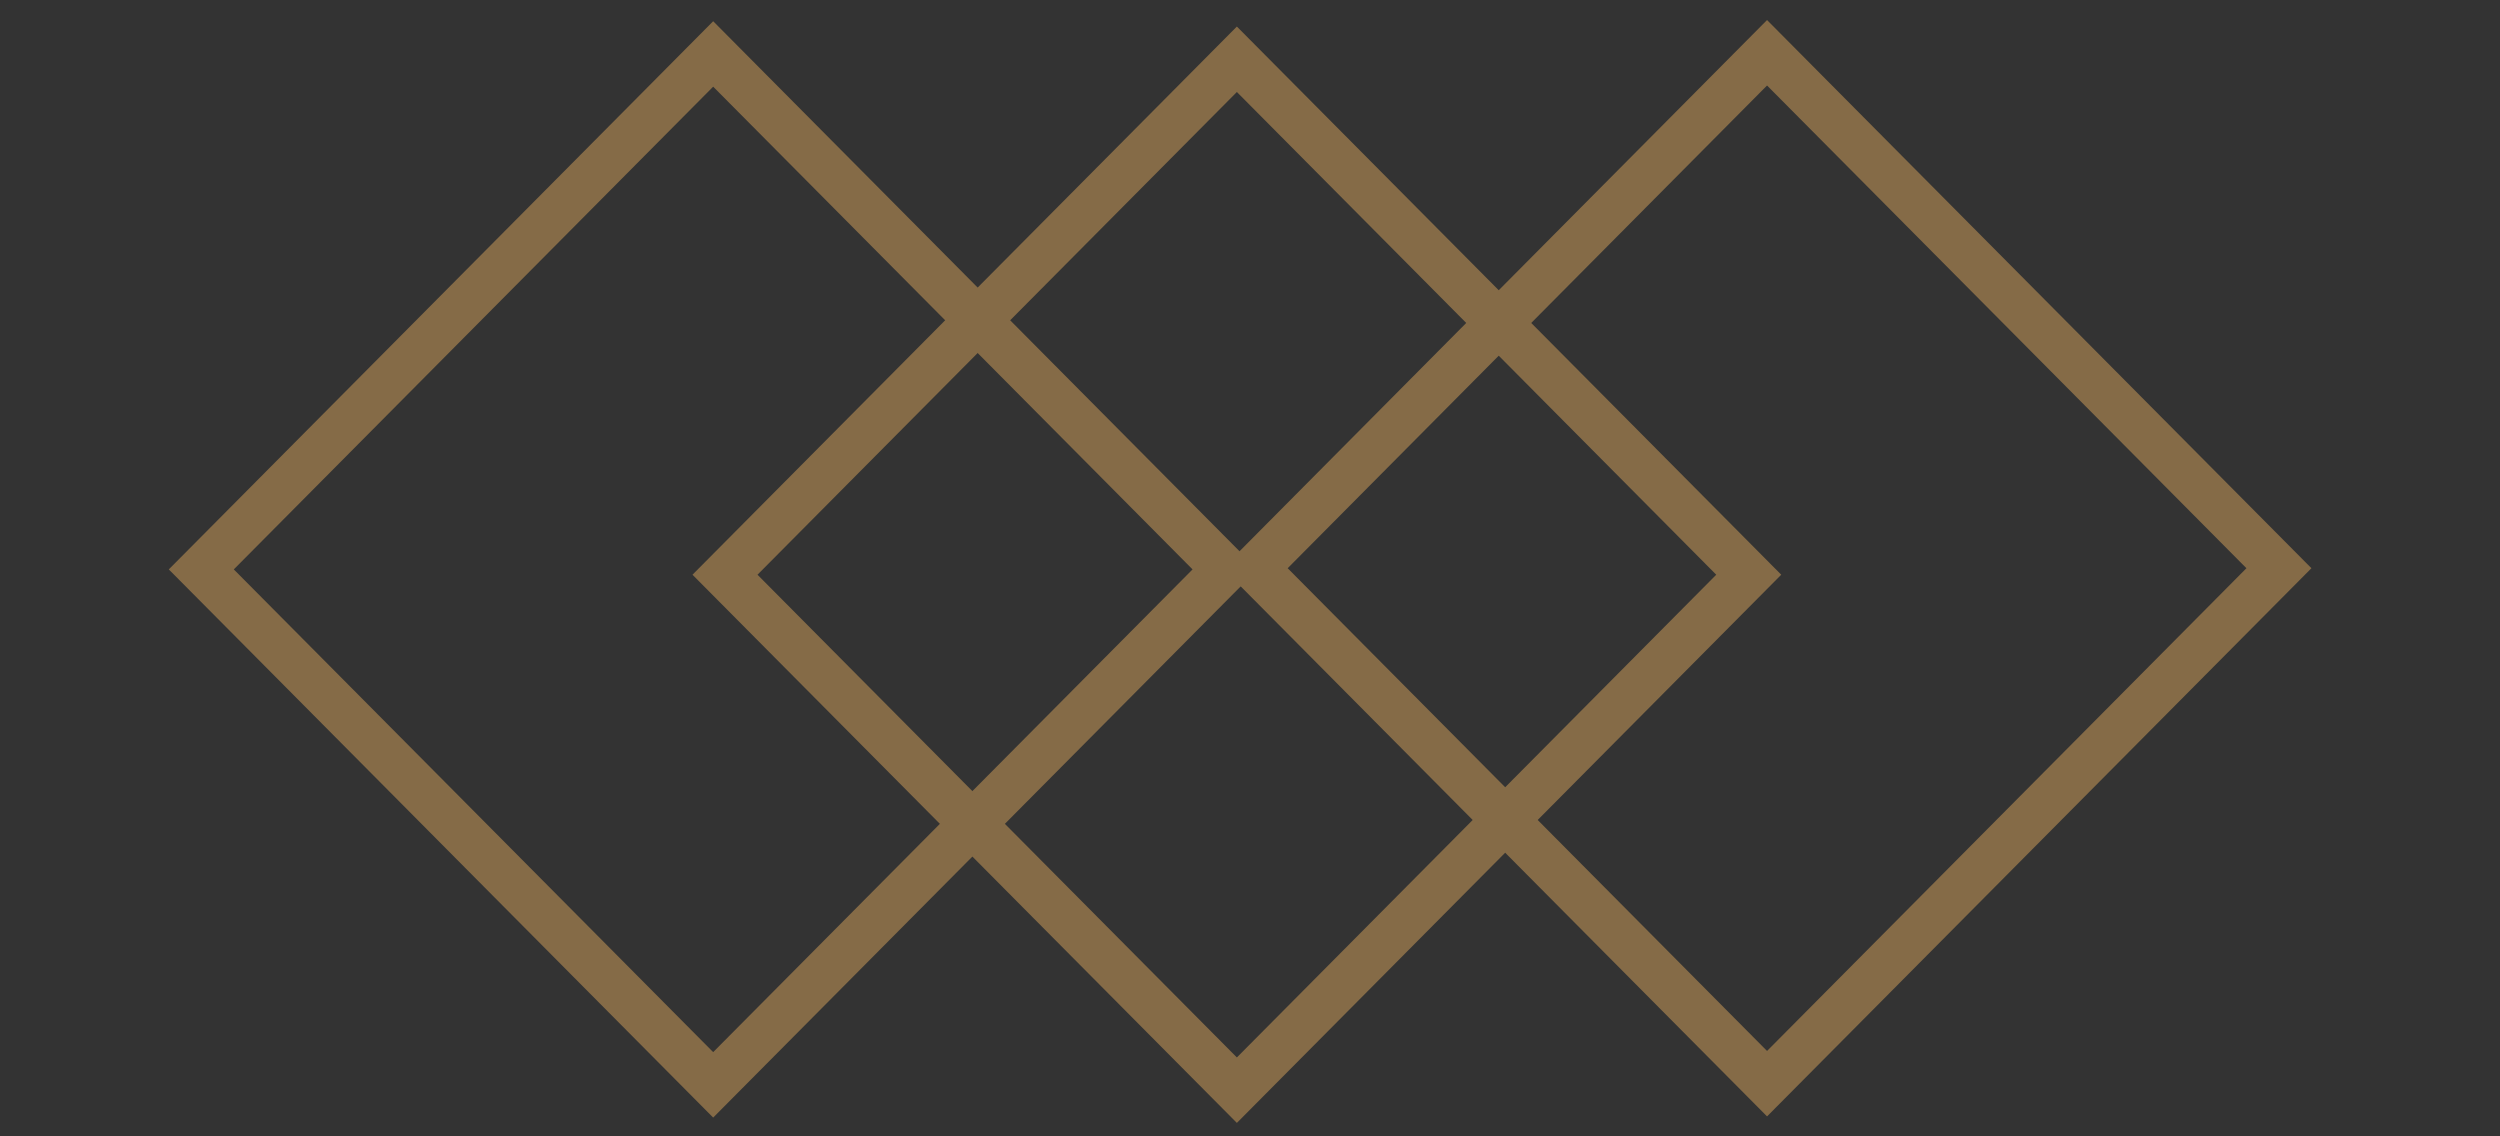 <svg width="550" height="250" xmlns="http://www.w3.org/2000/svg" xml:space="preserve" version="1.1">
 <rect width="100%" height="100%" fill="#333333" stroke="none"/>
 <title>logo</title>
 <desc>Created with Fabric.js 5.2.4</desc>

 <g>
  <title>Layer 1</title>
  <g id="6a5059c7-dc64-4302-997b-f13e07c44352" transform="matrix(0 0 0 0 0 0)"/>
  <g id="6ed5c14c-4a59-4225-a357-bd1e39e0fba8" transform="matrix(1 0 0 1 450 150)">
   <rect id="svg_2" fill-rule=" nonzero" fill=" rgb(255,255,255)" stroke-miterlimit="4" stroke-linejoin=" miter" stroke-dashoffset="0" stroke-linecap=" butt" stroke-dasharray=" none" stroke=" none" height="300" width="900" y="-499" x="-529" vector-effect="non-scaling-stroke"/>
  </g>
  <g id="svg_3" transform="matrix(1.43 1.44 -1.43 1.44 353.75 215.01)">
   <path id="svg_4" fill-rule=" nonzero" fill=" rgb(118,91,65)" stroke-miterlimit="4" stroke-linejoin=" miter" stroke-dashoffset="0" stroke-dasharray=" none" stroke-width="3" stroke=" rgb(133,107,71)" stroke-linecap=" butt" d="m21.363,-3.113l-80.75,0l0,-80.75l80.75,0l0,80.75zm-78.75,-2l76.75,0l0,-76.75l-76.75,0l0,76.75z" vector-effect="non-scaling-stroke"/>
  </g>
  <g id="svg_5" transform="matrix(1.43 1.44 -1.43 1.44 580.9 214.27)">
   <path id="svg_6" fill-rule=" nonzero" fill=" rgb(118,91,65)" stroke-miterlimit="4" stroke-linejoin=" miter" stroke-dashoffset="0" stroke-dasharray=" none" stroke-width="3" stroke=" rgb(133,107,71)" stroke-linecap=" butt" d="m-138.78,157.724l-80.75,0l0,-80.75l80.75,0l0,80.75zm-78.75,-2l76.75,0l0,-76.75l-76.75,0l0,76.75z" vector-effect="non-scaling-stroke"/>
  </g>
  <g id="svg_7" transform="matrix(1.43 1.44 -1.43 1.44 466.11 216.44)">
   <path id="svg_8" fill-rule=" nonzero" fill=" rgb(118,91,65)" stroke-miterlimit="4" stroke-linejoin=" miter" stroke-dashoffset="0" stroke-dasharray=" none" stroke-width="3" stroke=" rgb(133,107,71)" stroke-linecap=" butt" d="m-58.707,76.957l-80.75,0l0,-80.75l80.75,0l0,80.75zm-78.75,-2l76.75,0l0,-76.75l-76.75,0l0,76.75z" vector-effect="non-scaling-stroke"/>
  </g>
  <g id="svg_9" transform="matrix(0 0 0 0 355.13 -22.15)">
   <g id="svg_10"/>
  </g>
  <g id="svg_11" transform="matrix(0 0 0 0 355.13 -22.15)">
   <g id="svg_12"/>
  </g>
  <g id="svg_13" transform="matrix(0 0 0 0 355.13 -22.15)">
   <g id="svg_14"/>
  </g>
  <g id="svg_15" transform="matrix(0 0 0 0 355.13 -22.15)">
   <g id="svg_16"/>
  </g>
  <g id="svg_17" transform="matrix(0 0 0 0 355.13 -22.15)">
   <g id="svg_18"/>
  </g>
  <g id="svg_19" transform="matrix(0 0 0 0 355.13 -22.15)">
   <g id="svg_20"/>
  </g>
  <g id="svg_21" transform="matrix(0 0 0 0 355.13 -22.15)">
   <g id="svg_22"/>
  </g>
  <g id="svg_23" transform="matrix(0 0 0 0 355.13 -22.15)">
   <g id="svg_24"/>
  </g>
  <g id="svg_25" transform="matrix(0 0 0 0 355.13 -22.15)">
   <g id="svg_26"/>
  </g>
  <g id="svg_27" transform="matrix(0 0 0 0 355.13 -22.15)">
   <g id="svg_28"/>
  </g>
  <g id="svg_29" transform="matrix(0 0 0 0 355.13 -22.15)">
   <g id="svg_30"/>
  </g>
  <g id="svg_31" transform="matrix(0 0 0 0 355.13 -22.15)">
   <g id="svg_32"/>
  </g>
  <g id="svg_33" transform="matrix(0 0 0 0 355.13 -22.15)">
   <g id="svg_34"/>
  </g>
  <g id="svg_35" transform="matrix(0 0 0 0 355.13 -22.15)">
   <g id="svg_36"/>
  </g>
  <g id="svg_37" transform="matrix(0 0 0 0 355.13 -22.15)">
   <g id="svg_38"/>
  </g>
  <g id="svg_39" transform="matrix(0 0 0 0 355.13 -22.15)">
   <g id="svg_40"/>
  </g>
  <g id="svg_41" transform="matrix(0 0 0 0 355.13 -22.15)">
   <g id="svg_42"/>
  </g>
  <g id="svg_43" transform="matrix(0 0 0 0 355.13 -22.15)">
   <g id="svg_44"/>
  </g>
  <g id="svg_45" transform="matrix(0 0 0 0 355.13 -22.15)">
   <g id="svg_46"/>
  </g>
 </g>
</svg>